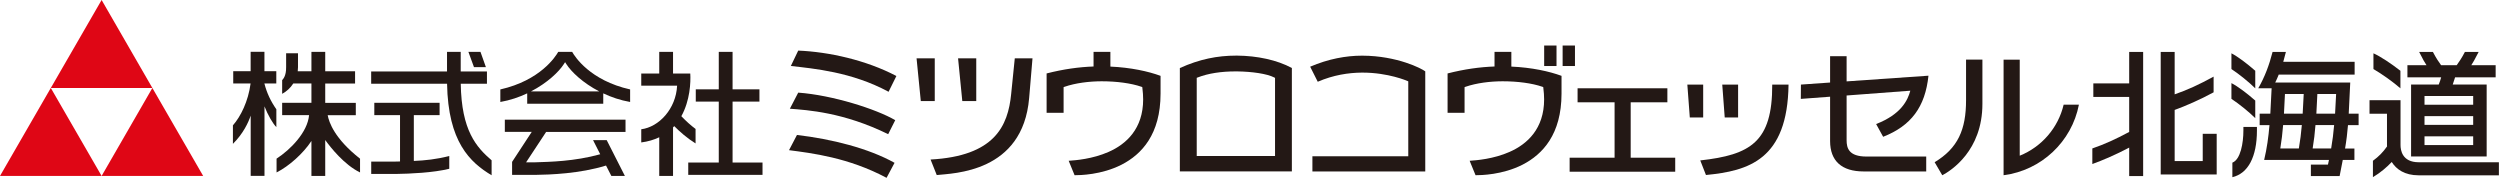 <svg width="478" height="34" viewBox="0 0 478 34" fill="none" xmlns="http://www.w3.org/2000/svg">
<g clip-path="url(#clip0_124_32)">
<path d="M19.429 33.64L29.133 16.82L38.847 33.64H19.429Z" fill="#DF0615"/>
<path d="M0 33.64L9.714 16.82L19.429 33.64H0Z" fill="#DF0615"/>
<path d="M9.714 16.82L19.429 0L29.133 16.82H9.714Z" fill="#DF0615"/>
<path d="M90.627 12.842H92.905L91.866 9.914H89.557L90.627 12.842ZM93.995 30.652V33.51C89.867 31.042 85.67 27.124 85.48 16.011H70.968V13.662H85.47V9.914H88.088V13.662H93.105V16.011H88.098C88.228 24.975 91.086 28.143 93.995 30.652ZM79.124 30.792V22.017H84.051V19.659H71.568V22.017H76.485V30.872L75.626 30.892H70.978V33.261H75.626C78.504 33.221 82.831 33.021 85.9 32.271V29.823C83.471 30.462 81.222 30.682 79.124 30.772V30.792Z" fill="#231815"/>
<path d="M109.386 9.914H106.737C106.227 10.814 103.319 15.371 95.664 17.1V19.498C97.533 19.169 99.262 18.579 100.801 17.849V19.828H115.342V17.849C116.881 18.579 118.6 19.169 120.479 19.498V17.1C112.814 15.381 109.905 10.824 109.396 9.914H109.386ZM101.53 17.47C104.638 15.861 106.867 13.732 107.817 12.243L108.046 11.883L108.276 12.243C109.226 13.732 111.454 15.861 114.563 17.47H101.52H101.53ZM96.523 25.215H101.67L97.912 30.952V33.44H102.28C105.148 33.4 110.835 33.211 115.872 31.651L116.891 33.64H119.48L116.002 26.794H113.393L114.762 29.493C109.795 30.872 105.038 30.942 102.38 31.032H100.591L104.419 25.225H119.6V22.877H96.523V25.225V25.215Z" fill="#231815"/>
<path d="M68.84 30.332V32.971C65.811 31.502 63.193 28.173 62.183 26.774V33.64H59.545V26.954C57.976 29.343 55.248 31.781 52.879 32.971V30.332C55.507 28.633 58.805 25.305 59.095 22.017H53.948V19.658H59.545V15.961H56.077C55.517 16.85 54.738 17.52 53.948 17.939V15.321C54.078 15.161 54.738 14.591 54.708 12.812V10.184H56.977V12.862C56.977 13.122 56.956 13.372 56.926 13.622H59.545V9.914H62.183V13.622H67.89V15.971H62.183V19.668H68.03V22.027H62.653C62.913 23.406 63.972 26.514 68.84 30.342V30.332ZM50.56 16.041V15.961H52.829V13.612H50.56V9.904H47.922V13.612H44.594V15.961H47.912C47.472 19.369 46.013 22.287 44.534 23.966V27.504C46.513 25.535 47.482 23.436 47.932 22.107V33.63H50.57V20.338C51.21 21.997 52.199 23.686 52.839 24.296V20.898C51.76 19.349 51.02 17.779 50.57 16.031L50.56 16.041Z" fill="#231815"/>
<path d="M128.694 14.062H131.982C132.082 15.721 131.942 19.219 130.273 22.217C131.173 23.156 132.052 23.956 132.992 24.655V27.424C131.383 26.424 130.004 25.215 128.914 24.116C128.844 24.196 128.764 24.276 128.684 24.356V33.64H126.046V26.245C125.066 26.714 123.927 27.064 122.608 27.234V24.715C125.966 24.296 129.244 20.838 129.464 16.38H122.608V14.062H126.046V9.914H128.684V14.062H128.694ZM140.068 9.914H137.429V17.08H133.032V19.429H137.429V31.082H131.593V33.44H145.794V31.082H140.068V19.429H145.205V17.08H140.068V9.914Z" fill="#231815"/>
<path d="M247.005 32.781V13.002C244.176 11.463 240.339 10.664 236.561 10.634H236.341C232.783 10.634 229.325 11.313 225.587 13.012V32.771H246.995L247.005 32.781ZM228.815 29.843V14.881L228.995 14.811C231.044 14.012 233.553 13.652 236.191 13.652C236.311 13.652 236.441 13.652 236.571 13.652C239.349 13.692 242.227 14.082 243.637 14.811L243.787 14.891V29.832H228.825L228.815 29.843Z" fill="#231815"/>
<path d="M272.51 32.781V13.642C272.11 13.342 270.761 12.613 268.802 11.973C266.673 11.273 263.805 10.654 260.507 10.644H260.387C257.379 10.644 253.971 11.263 250.503 12.753L251.952 15.631C254.94 14.342 257.828 13.902 260.377 13.882H260.497C265.464 13.882 269.072 15.471 269.092 15.481L269.262 15.551V29.872H250.932V32.781H272.49H272.51Z" fill="#231815"/>
<path d="M178.725 19.329V11.153H175.247L176.056 19.329H178.725Z" fill="#231815"/>
<path d="M186.66 19.329V11.153H183.182L183.992 19.329H186.66Z" fill="#231815"/>
<path d="M179.105 33.47C182.243 33.12 195.565 33.041 196.774 18.739C197.024 15.761 197.214 13.442 197.414 11.153H194.026C193.976 11.713 193.816 13.372 193.336 17.959C192.737 24.146 190.128 29.842 177.925 30.502L179.105 33.47Z" fill="#231815"/>
<path d="M169.9 17.54L171.389 14.531C165.593 11.483 158.457 9.914 152.62 9.674L151.211 12.613C155.489 13.112 162.814 13.722 169.9 17.55V17.54Z" fill="#231815"/>
<path d="M169.82 25.655L171.169 22.977C167.521 20.848 159.176 18.189 152.62 17.71L151.021 20.788C154.369 21.048 161.285 21.457 169.82 25.655Z" fill="#231815"/>
<path d="M169.51 34L171.039 31.132C166.042 28.343 159.016 26.584 152.38 25.805L150.861 28.713C155.189 29.283 162.205 30.102 169.51 34Z" fill="#231815"/>
<path d="M212.315 9.914H209.087V12.713C206.309 12.812 203.36 13.212 200.112 14.042V21.567H203.36V16.66L203.55 16.59C205.669 15.861 208.257 15.551 210.586 15.541H210.636C213.474 15.541 216.253 15.901 218.242 16.59L218.402 16.65L218.422 16.82C218.521 17.6 218.571 18.329 218.571 19.009C218.571 24.605 215.353 27.564 211.945 29.053C208.887 30.402 205.659 30.652 204.33 30.742L205.459 33.5H205.479C206.469 33.5 210.596 33.45 214.454 31.482C218.302 29.503 221.889 25.675 221.899 17.919V14.502C219.561 13.642 216.213 12.902 212.305 12.732V9.914H212.315Z" fill="#231815"/>
<path d="M288.98 9.914H285.752V12.713C282.974 12.812 280.025 13.212 276.777 14.042V21.567H280.025V16.66L280.215 16.59C282.334 15.861 284.922 15.551 287.251 15.541H287.301C290.139 15.541 292.918 15.901 294.907 16.59L295.066 16.65L295.086 16.82C295.186 17.6 295.236 18.329 295.236 19.009C295.236 24.605 292.018 27.564 288.61 29.053C285.552 30.402 282.324 30.652 280.995 30.742L282.124 33.5H282.144C283.133 33.5 287.261 33.45 291.119 31.482C294.966 29.503 298.554 25.675 298.564 17.919V14.502C296.226 13.642 292.878 12.902 288.97 12.732V9.914H288.98Z" fill="#231815"/>
<path d="M371.362 33.51C373.001 32.651 379.037 28.843 379.037 19.858V11.393H375.909V19.179C375.909 24.765 374.36 28.333 369.902 31.012L371.362 33.51Z" fill="#231815"/>
<path d="M383.095 33.5C390.31 32.581 396.117 27.084 397.486 20.018H394.568C393.519 24.466 390.34 28.093 386.173 29.773V11.403H383.085V33.51L383.095 33.5Z" fill="#231815"/>
<path d="M325.648 22.457V16.18H322.62L323.09 22.457H325.648Z" fill="#231815"/>
<path d="M332.324 22.457V16.18H329.296L329.766 22.457H332.324Z" fill="#231815"/>
<path d="M338.851 16.18C338.891 27.164 334.683 29.603 325.089 30.672L326.178 33.46C334.333 32.681 341.789 30.522 341.969 16.18H338.851Z" fill="#231815"/>
<path d="M297.605 12.623V8.705H295.246V12.623H297.605Z" fill="#231815"/>
<path d="M301.133 12.623V8.705H298.774V12.623H301.133Z" fill="#231815"/>
<path d="M311.787 30.152V19.559H318.802V16.88H301.633V19.559H308.708V30.152H300.113V32.831H320.302V30.152H311.787Z" fill="#231815"/>
<path d="M358.709 23.706L360.058 26.155C365.395 24.056 368.093 20.468 368.723 14.472L353.072 15.561V10.744H349.914V15.781L344.337 16.171L344.317 18.909L349.914 18.489V26.964C349.914 30.772 352.133 32.781 356.33 32.781H368.293V29.932H356.88C353.472 29.932 353.072 28.293 353.072 26.814V18.259L365.255 17.34C364.755 19.159 363.536 21.837 358.719 23.716L358.709 23.706Z" fill="#231815"/>
<path d="M421.162 25.585V30.802H415.795V21.018C417.824 20.288 420.722 19.029 423.241 17.65V14.651C420.503 16.151 418.214 17.21 415.795 18.039V9.924H413.127V33.36H423.831V25.585H421.162Z" fill="#231815"/>
<path d="M407.101 15.951H400.245V18.539H407.101V25.225C404.542 26.604 402.353 27.594 400.055 28.383V31.362C401.964 30.682 404.672 29.513 407.101 28.223V33.66H409.769V9.924H407.101V15.951Z" fill="#231815"/>
<path d="M450.965 23.926V21.737H449.076C449.186 19.778 449.256 17.8 449.366 15.781H435.024C435.274 15.271 435.504 14.741 435.714 14.212V14.262H450.205V11.813H436.563C436.743 11.204 436.913 10.564 437.063 9.934H434.514C433.875 12.443 433.015 14.731 431.776 16.88H434.334C434.255 18.499 434.185 20.128 434.085 21.737H432.046V23.926H433.925C433.735 26.165 433.435 28.383 432.905 30.582H445.298C445.228 30.892 445.158 31.232 445.108 31.471H441.84V33.66H447.337C447.497 32.831 447.817 31.172 447.937 30.582H450.165V28.393H448.376C448.636 26.904 448.816 25.415 448.936 23.926H450.975H450.965ZM439.541 28.383H435.994C436.243 26.904 436.413 25.415 436.533 23.916H440.111C439.981 25.415 439.801 26.904 439.541 28.383ZM440.271 21.737H436.693C436.763 20.488 436.823 19.229 436.883 17.97H440.471C440.411 19.229 440.351 20.488 440.271 21.737ZM445.728 28.383H442.18C442.43 26.904 442.6 25.415 442.72 23.916H446.287C446.158 25.415 445.978 26.904 445.718 28.383H445.728ZM446.467 21.737H442.889C442.959 20.488 443.019 19.229 443.079 17.97H446.667C446.607 19.229 446.547 20.488 446.467 21.737Z" fill="#231815"/>
<path d="M428.938 24.935C428.938 27.354 428.398 30.492 426.829 31.102V33.88C429.837 33.16 431.526 29.992 431.526 24.945V24.276H428.938V24.945V24.935Z" fill="#231815"/>
<path d="M431.206 13.532C429.657 12.173 427.868 10.814 426.649 10.194V13.202C428.148 14.202 429.917 15.621 431.206 16.89V13.542V13.532Z" fill="#231815"/>
<path d="M431.206 19.229C429.657 17.869 427.868 16.51 426.649 15.891V18.899C428.148 19.898 429.917 21.317 431.206 22.587V19.239V19.229Z" fill="#231815"/>
<path d="M477.169 14.781V12.463H472.512C472.832 11.953 473.172 11.413 473.921 9.924H471.293C470.713 11.063 470.103 11.933 469.724 12.463H466.735C466.366 11.963 465.746 11.053 465.166 9.924H462.538C463.277 11.413 463.617 11.953 463.947 12.463H460.299V14.781H466.755C466.625 15.241 466.476 15.711 466.286 16.16H460.999V29.912H475.45V16.16H468.964C469.124 15.711 469.274 15.251 469.414 14.781H477.179H477.169ZM472.872 27.734H463.567V26.065H472.872V27.734ZM472.872 23.876H463.567V22.207H472.872V23.876ZM472.872 18.359V20.028H463.567V18.359H472.872Z" fill="#231815"/>
<path d="M458.96 13.532C457.211 12.173 455.192 10.814 453.803 10.194V13.202C455.502 14.202 457.501 15.621 458.96 16.89V13.542V13.532Z" fill="#231815"/>
<path d="M462.458 31.022C459.28 31.022 458.98 28.683 458.98 27.734V19.159H453.053V21.747H456.392V27.734C456.392 27.824 456.392 27.913 456.402 28.003C455.642 29.083 454.822 29.932 453.703 30.742V33.87C455.112 33.041 456.312 32.011 457.301 30.972C458.18 32.381 459.78 33.52 462.438 33.52H477.789V31.022H462.458Z" fill="#231815"/>
</g>
<defs>
<clipPath id="clip0_124_32">
<rect width="477.789" height="34" fill="white"/>
</clipPath>
</defs>
</svg>
